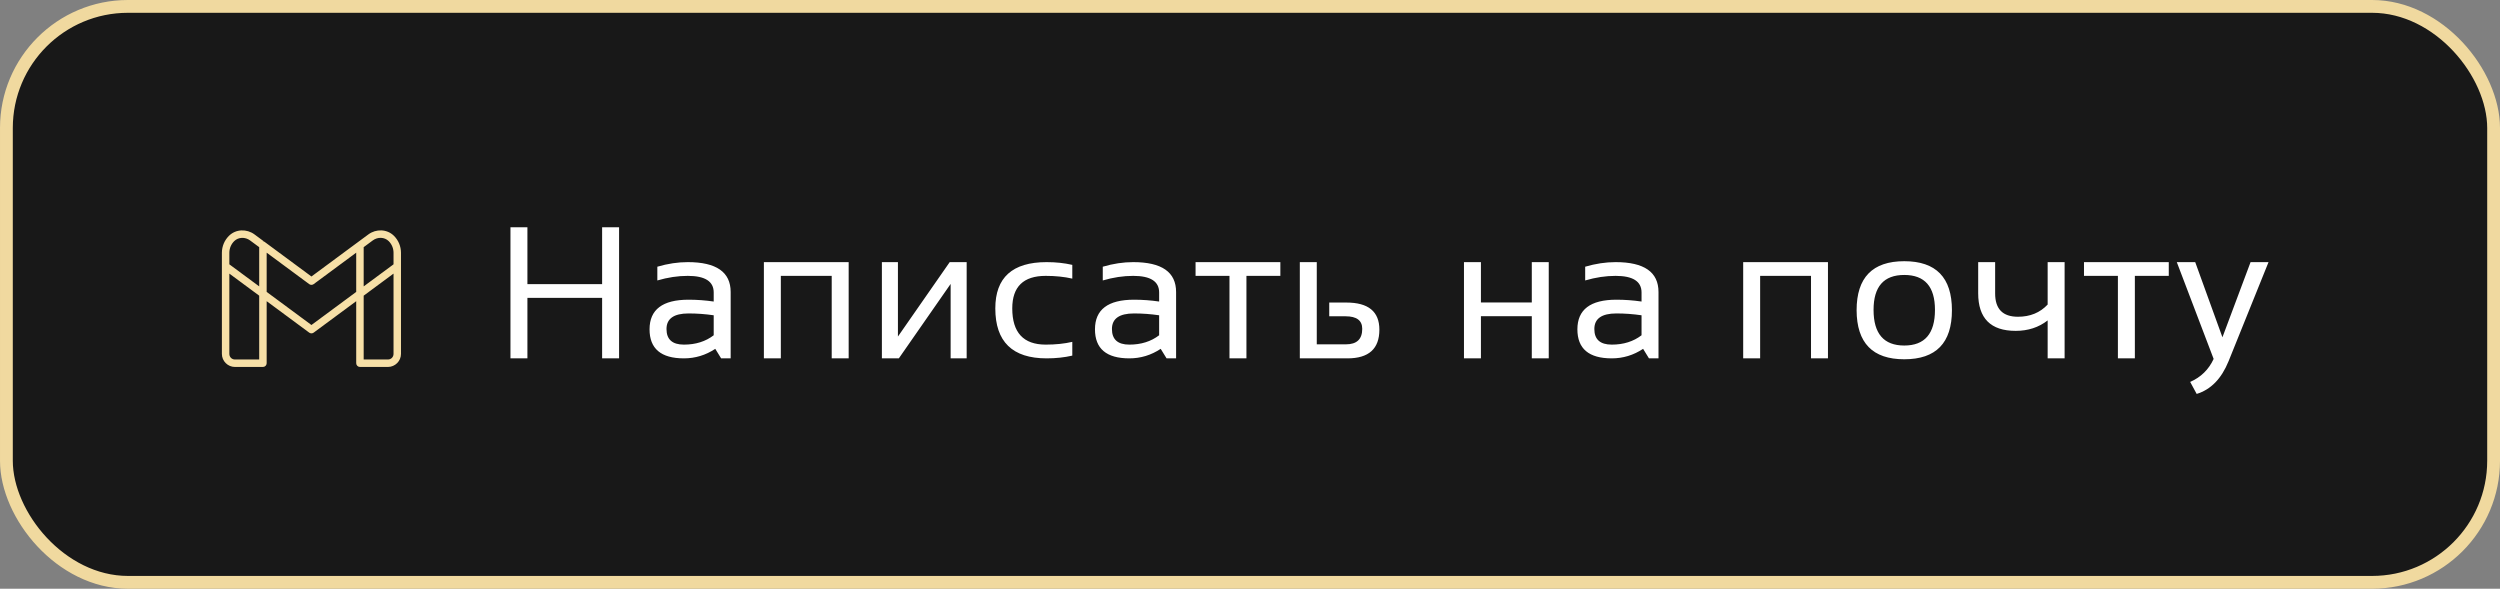 <?xml version="1.0" encoding="UTF-8"?> <svg xmlns="http://www.w3.org/2000/svg" width="293" height="69" viewBox="0 0 293 69" fill="none"><rect x="0" y="0" width="293" height="69" fill="#808080" stroke="none"/><rect x="0.75" y="0.75" width="291.5" height="67.5" rx="14.25" fill="#181818" stroke="#F0D99F" stroke-width="1.5"></rect><path d="M59.826 42V26.639H61.813V33.299H70.568V26.639H72.556V42H70.568V34.91H61.813V42H59.826ZM76.127 38.595C76.127 36.282 77.652 35.125 80.703 35.125C81.684 35.125 82.665 35.197 83.646 35.34V34.276C83.646 32.98 82.633 32.332 80.606 32.332C79.446 32.332 78.257 32.511 77.04 32.869V31.258C78.257 30.9 79.446 30.721 80.606 30.721C83.958 30.721 85.634 31.888 85.634 34.223V42H84.516L83.829 40.883C82.705 41.628 81.48 42 80.155 42C77.47 42 76.127 40.865 76.127 38.595ZM80.703 36.736C78.977 36.736 78.114 37.345 78.114 38.562C78.114 39.78 78.794 40.389 80.155 40.389C81.53 40.389 82.694 40.023 83.646 39.293V36.951C82.665 36.808 81.684 36.736 80.703 36.736ZM89.527 42V30.721H99.464V42H97.476V32.332H91.514V42H89.527ZM111.414 42V33.277L105.344 42H103.357V30.721H105.237V39.443L111.306 30.721H113.293V42H111.414ZM125.673 41.678C124.742 41.893 123.74 42 122.665 42C118.655 42 116.65 40.048 116.65 36.145C116.65 32.529 118.655 30.721 122.665 30.721C123.74 30.721 124.742 30.828 125.673 31.043V32.654C124.742 32.44 123.704 32.332 122.558 32.332C119.944 32.332 118.637 33.603 118.637 36.145C118.637 38.974 119.944 40.389 122.558 40.389C123.704 40.389 124.742 40.281 125.673 40.066V41.678ZM128.331 38.595C128.331 36.282 129.857 35.125 132.907 35.125C133.889 35.125 134.87 35.197 135.851 35.34V34.276C135.851 32.98 134.837 32.332 132.811 32.332C131.651 32.332 130.462 32.511 129.244 32.869V31.258C130.462 30.9 131.651 30.721 132.811 30.721C136.162 30.721 137.838 31.888 137.838 34.223V42H136.721L136.033 40.883C134.909 41.628 133.684 42 132.36 42C129.674 42 128.331 40.865 128.331 38.595ZM132.907 36.736C131.182 36.736 130.319 37.345 130.319 38.562C130.319 39.78 130.999 40.389 132.36 40.389C133.735 40.389 134.898 40.023 135.851 39.293V36.951C134.87 36.808 133.889 36.736 132.907 36.736ZM150.057 30.721V32.332H146.082V42H144.095V32.332H140.12V30.721H150.057ZM154.326 30.721V40.356H157.742C159.017 40.356 159.654 39.751 159.654 38.541C159.654 37.56 159.002 37.069 157.699 37.069H155.787V35.458H157.796C160.374 35.458 161.663 36.518 161.663 38.638C161.663 40.879 160.417 42 157.925 42H152.339V30.721H154.326ZM171.577 42V30.721H173.564V35.447H179.526V30.721H181.513V42H179.526V37.059H173.564V42H171.577ZM184.87 38.595C184.87 36.282 186.395 35.125 189.446 35.125C190.427 35.125 191.408 35.197 192.389 35.34V34.276C192.389 32.98 191.376 32.332 189.349 32.332C188.189 32.332 187 32.511 185.783 32.869V31.258C187 30.9 188.189 30.721 189.349 30.721C192.701 30.721 194.376 31.888 194.376 34.223V42H193.259L192.572 40.883C191.447 41.628 190.223 42 188.898 42C186.212 42 184.87 40.865 184.87 38.595ZM189.446 36.736C187.72 36.736 186.857 37.345 186.857 38.562C186.857 39.78 187.537 40.389 188.898 40.389C190.273 40.389 191.437 40.023 192.389 39.293V36.951C191.408 36.808 190.427 36.736 189.446 36.736ZM204.301 42V30.721H214.237V42H212.25V32.332H206.288V42H204.301ZM217.594 36.36C217.594 32.529 219.456 30.613 223.18 30.613C226.904 30.613 228.766 32.529 228.766 36.36C228.766 40.192 226.904 42.107 223.18 42.107C219.47 42.107 217.608 40.192 217.594 36.36ZM219.581 36.317C219.581 39.103 220.781 40.496 223.18 40.496C225.579 40.496 226.778 39.103 226.778 36.317C226.778 33.589 225.579 32.225 223.18 32.225C220.781 32.225 219.581 33.589 219.581 36.317ZM241.972 30.721V42H239.985V37.553C238.94 38.369 237.69 38.777 236.236 38.777C233.307 38.777 231.843 37.306 231.843 34.362V30.721H233.83V34.395C233.83 36.214 234.721 37.123 236.505 37.123C237.93 37.123 239.09 36.647 239.985 35.694V30.721H241.972ZM254.18 30.721V32.332H250.206V42H248.218V32.332H244.244V30.721H254.18ZM255.12 30.721H257.279L260.469 39.529L263.767 30.721H265.872L261.189 42.333C260.358 44.381 259.112 45.66 257.451 46.168L256.688 44.761C257.948 44.209 258.865 43.31 259.438 42.065L255.12 30.721Z" fill="white"></path><path d="M44.702 27.002C44.169 26.979 43.627 27.138 43.179 27.469L41.978 28.355L36.501 32.405L31.074 28.394C30.998 28.32 30.899 28.276 30.793 28.27H30.902L29.825 27.472C29.377 27.141 28.833 26.981 28.3 27.004C27.767 27.027 27.245 27.234 26.839 27.634C26.324 28.141 26.005 28.851 26.005 29.63V31.131C25.998 31.174 25.998 31.217 26.005 31.26V41.477C26.005 42.317 26.695 43.007 27.535 43.007H30.815C30.931 43.007 31.043 42.961 31.125 42.879C31.207 42.797 31.253 42.686 31.253 42.57V35.299L36.241 38.986C36.316 39.041 36.407 39.071 36.501 39.071C36.594 39.071 36.685 39.041 36.76 38.986L41.748 35.299V42.57C41.748 42.686 41.794 42.797 41.877 42.879C41.959 42.961 42.07 43.007 42.186 43.007H45.466C46.306 43.007 46.996 42.317 46.996 41.477V31.252C47.001 31.214 47.001 31.176 46.996 31.138V29.63C46.996 28.861 46.686 28.154 46.178 27.645C46.163 27.631 46.158 27.627 46.164 27.633C46.163 27.632 46.163 27.631 46.162 27.63C45.757 27.231 45.235 27.026 44.702 27.002ZM44.654 27.876C44.985 27.889 45.306 28.014 45.548 28.254C45.557 28.262 45.563 28.268 45.559 28.264C45.907 28.613 46.122 29.095 46.122 29.63V30.979L42.623 33.565V29.013C42.623 28.998 42.623 28.983 42.621 28.968L43.698 28.172H43.699C43.983 27.963 44.324 27.863 44.654 27.876ZM28.348 27.879C28.679 27.866 29.02 27.965 29.304 28.175L30.38 28.97C30.378 28.984 30.378 28.999 30.378 29.013V33.565L26.879 30.979V29.63C26.879 29.089 27.099 28.606 27.453 28.256C27.696 28.017 28.017 27.892 28.348 27.879ZM41.748 29.613V34.211L36.501 38.09L31.253 34.211V29.613L36.241 33.301C36.316 33.356 36.407 33.386 36.501 33.386C36.594 33.386 36.685 33.356 36.76 33.301L41.748 29.613ZM26.879 32.066L30.378 34.653V42.133H27.535C27.168 42.133 26.879 41.844 26.879 41.477V32.066ZM46.122 32.066V41.477C46.122 41.844 45.833 42.133 45.466 42.133H42.623V34.653L46.122 32.066Z" fill="#F7E0A7"></path></svg> 